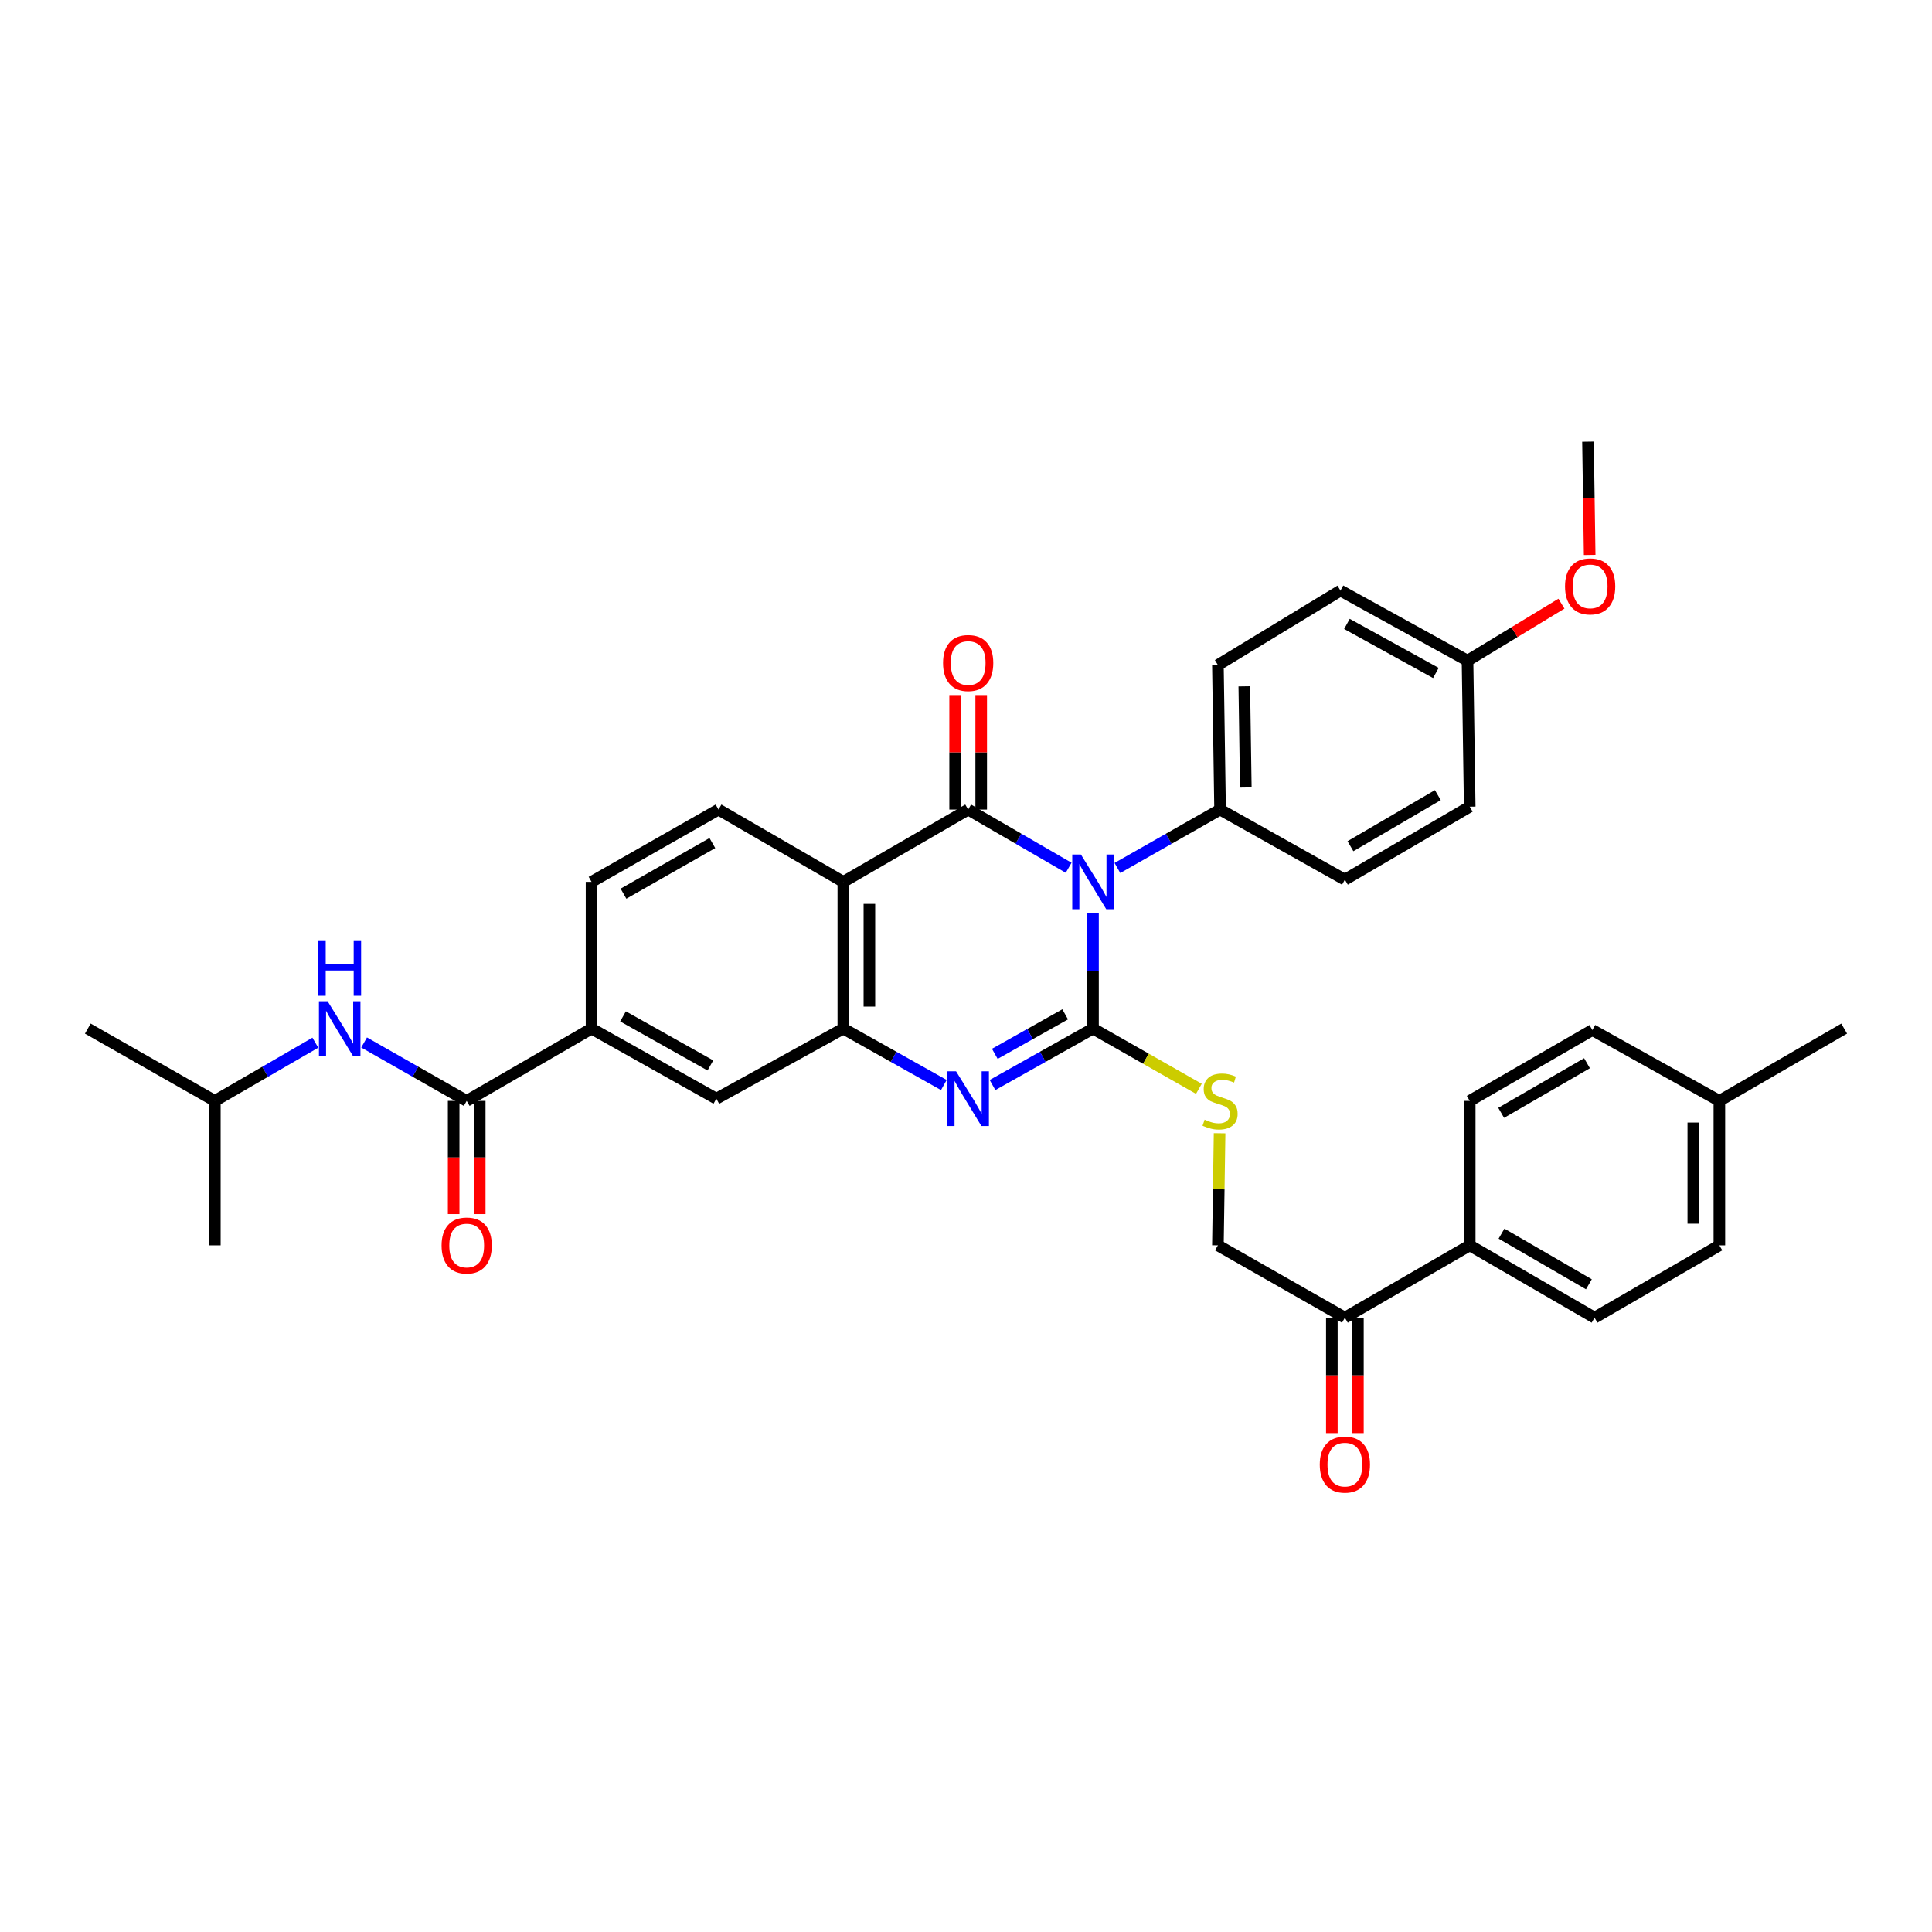 <?xml version='1.0' encoding='iso-8859-1'?>
<svg version='1.1' baseProfile='full'
              xmlns='http://www.w3.org/2000/svg'
                      xmlns:rdkit='http://www.rdkit.org/xml'
                      xmlns:xlink='http://www.w3.org/1999/xlink'
                  xml:space='preserve'
width='1000px' height='1000px' viewBox='0 0 1000 1000'>
<!-- END OF HEADER -->
<rect style='opacity:1.0;fill:#FFFFFF;stroke:none' width='1000' height='1000' x='0' y='0'> </rect>
<path class='bond-0' d='M 565.736,472.516 L 565.736,502.456' style='fill:none;fill-rule:evenodd;stroke:#0000FF;stroke-width:6px;stroke-linecap:butt;stroke-linejoin:miter;stroke-opacity:1' />
<path class='bond-0' d='M 565.736,502.456 L 565.736,532.395' style='fill:none;fill-rule:evenodd;stroke:#000000;stroke-width:6px;stroke-linecap:butt;stroke-linejoin:miter;stroke-opacity:1' />
<path class='bond-1' d='M 553.129,449.156 L 527.127,434.094' style='fill:none;fill-rule:evenodd;stroke:#0000FF;stroke-width:6px;stroke-linecap:butt;stroke-linejoin:miter;stroke-opacity:1' />
<path class='bond-1' d='M 527.127,434.094 L 501.124,419.032' style='fill:none;fill-rule:evenodd;stroke:#000000;stroke-width:6px;stroke-linecap:butt;stroke-linejoin:miter;stroke-opacity:1' />
<path class='bond-7' d='M 578.368,449.27 L 604.939,434.151' style='fill:none;fill-rule:evenodd;stroke:#0000FF;stroke-width:6px;stroke-linecap:butt;stroke-linejoin:miter;stroke-opacity:1' />
<path class='bond-7' d='M 604.939,434.151 L 631.51,419.032' style='fill:none;fill-rule:evenodd;stroke:#000000;stroke-width:6px;stroke-linecap:butt;stroke-linejoin:miter;stroke-opacity:1' />
<path class='bond-2' d='M 565.736,532.395 L 539.726,546.999' style='fill:none;fill-rule:evenodd;stroke:#000000;stroke-width:6px;stroke-linecap:butt;stroke-linejoin:miter;stroke-opacity:1' />
<path class='bond-2' d='M 539.726,546.999 L 513.717,561.603' style='fill:none;fill-rule:evenodd;stroke:#0000FF;stroke-width:6px;stroke-linecap:butt;stroke-linejoin:miter;stroke-opacity:1' />
<path class='bond-2' d='M 551.328,525.012 L 533.121,535.235' style='fill:none;fill-rule:evenodd;stroke:#000000;stroke-width:6px;stroke-linecap:butt;stroke-linejoin:miter;stroke-opacity:1' />
<path class='bond-2' d='M 533.121,535.235 L 514.914,545.458' style='fill:none;fill-rule:evenodd;stroke:#0000FF;stroke-width:6px;stroke-linecap:butt;stroke-linejoin:miter;stroke-opacity:1' />
<path class='bond-6' d='M 565.736,532.395 L 593.137,547.983' style='fill:none;fill-rule:evenodd;stroke:#000000;stroke-width:6px;stroke-linecap:butt;stroke-linejoin:miter;stroke-opacity:1' />
<path class='bond-6' d='M 593.137,547.983 L 620.538,563.571' style='fill:none;fill-rule:evenodd;stroke:#CCCC00;stroke-width:6px;stroke-linecap:butt;stroke-linejoin:miter;stroke-opacity:1' />
<path class='bond-3' d='M 501.124,419.032 L 436.505,456.458' style='fill:none;fill-rule:evenodd;stroke:#000000;stroke-width:6px;stroke-linecap:butt;stroke-linejoin:miter;stroke-opacity:1' />
<path class='bond-12' d='M 507.87,419.032 L 507.87,389.397' style='fill:none;fill-rule:evenodd;stroke:#000000;stroke-width:6px;stroke-linecap:butt;stroke-linejoin:miter;stroke-opacity:1' />
<path class='bond-12' d='M 507.87,389.397 L 507.87,359.761' style='fill:none;fill-rule:evenodd;stroke:#FF0000;stroke-width:6px;stroke-linecap:butt;stroke-linejoin:miter;stroke-opacity:1' />
<path class='bond-12' d='M 494.378,419.032 L 494.378,389.397' style='fill:none;fill-rule:evenodd;stroke:#000000;stroke-width:6px;stroke-linecap:butt;stroke-linejoin:miter;stroke-opacity:1' />
<path class='bond-12' d='M 494.378,389.397 L 494.378,359.761' style='fill:none;fill-rule:evenodd;stroke:#FF0000;stroke-width:6px;stroke-linecap:butt;stroke-linejoin:miter;stroke-opacity:1' />
<path class='bond-36' d='M 488.532,561.604 L 462.518,547' style='fill:none;fill-rule:evenodd;stroke:#0000FF;stroke-width:6px;stroke-linecap:butt;stroke-linejoin:miter;stroke-opacity:1' />
<path class='bond-36' d='M 462.518,547 L 436.505,532.395' style='fill:none;fill-rule:evenodd;stroke:#000000;stroke-width:6px;stroke-linecap:butt;stroke-linejoin:miter;stroke-opacity:1' />
<path class='bond-4' d='M 436.505,456.458 L 436.505,532.395' style='fill:none;fill-rule:evenodd;stroke:#000000;stroke-width:6px;stroke-linecap:butt;stroke-linejoin:miter;stroke-opacity:1' />
<path class='bond-4' d='M 449.997,467.848 L 449.997,521.005' style='fill:none;fill-rule:evenodd;stroke:#000000;stroke-width:6px;stroke-linecap:butt;stroke-linejoin:miter;stroke-opacity:1' />
<path class='bond-10' d='M 436.505,456.458 L 371.901,419.032' style='fill:none;fill-rule:evenodd;stroke:#000000;stroke-width:6px;stroke-linecap:butt;stroke-linejoin:miter;stroke-opacity:1' />
<path class='bond-9' d='M 436.505,532.395 L 370.784,568.674' style='fill:none;fill-rule:evenodd;stroke:#000000;stroke-width:6px;stroke-linecap:butt;stroke-linejoin:miter;stroke-opacity:1' />
<path class='bond-5' d='M 241.561,569.813 L 306.18,532.395' style='fill:none;fill-rule:evenodd;stroke:#000000;stroke-width:6px;stroke-linecap:butt;stroke-linejoin:miter;stroke-opacity:1' />
<path class='bond-11' d='M 241.561,569.813 L 215.008,554.699' style='fill:none;fill-rule:evenodd;stroke:#000000;stroke-width:6px;stroke-linecap:butt;stroke-linejoin:miter;stroke-opacity:1' />
<path class='bond-11' d='M 215.008,554.699 L 188.456,539.585' style='fill:none;fill-rule:evenodd;stroke:#0000FF;stroke-width:6px;stroke-linecap:butt;stroke-linejoin:miter;stroke-opacity:1' />
<path class='bond-15' d='M 234.815,569.813 L 234.815,599.11' style='fill:none;fill-rule:evenodd;stroke:#000000;stroke-width:6px;stroke-linecap:butt;stroke-linejoin:miter;stroke-opacity:1' />
<path class='bond-15' d='M 234.815,599.11 L 234.815,628.407' style='fill:none;fill-rule:evenodd;stroke:#FF0000;stroke-width:6px;stroke-linecap:butt;stroke-linejoin:miter;stroke-opacity:1' />
<path class='bond-15' d='M 248.307,569.813 L 248.307,599.11' style='fill:none;fill-rule:evenodd;stroke:#000000;stroke-width:6px;stroke-linecap:butt;stroke-linejoin:miter;stroke-opacity:1' />
<path class='bond-15' d='M 248.307,599.11 L 248.307,628.407' style='fill:none;fill-rule:evenodd;stroke:#FF0000;stroke-width:6px;stroke-linecap:butt;stroke-linejoin:miter;stroke-opacity:1' />
<path class='bond-17' d='M 631.258,586.563 L 630.821,615.58' style='fill:none;fill-rule:evenodd;stroke:#CCCC00;stroke-width:6px;stroke-linecap:butt;stroke-linejoin:miter;stroke-opacity:1' />
<path class='bond-17' d='M 630.821,615.58 L 630.385,644.596' style='fill:none;fill-rule:evenodd;stroke:#000000;stroke-width:6px;stroke-linecap:butt;stroke-linejoin:miter;stroke-opacity:1' />
<path class='bond-19' d='M 631.51,419.032 L 630.385,344.227' style='fill:none;fill-rule:evenodd;stroke:#000000;stroke-width:6px;stroke-linecap:butt;stroke-linejoin:miter;stroke-opacity:1' />
<path class='bond-19' d='M 644.831,407.609 L 644.044,355.245' style='fill:none;fill-rule:evenodd;stroke:#000000;stroke-width:6px;stroke-linecap:butt;stroke-linejoin:miter;stroke-opacity:1' />
<path class='bond-20' d='M 631.51,419.032 L 696.106,455.311' style='fill:none;fill-rule:evenodd;stroke:#000000;stroke-width:6px;stroke-linecap:butt;stroke-linejoin:miter;stroke-opacity:1' />
<path class='bond-8' d='M 306.18,532.395 L 306.18,456.458' style='fill:none;fill-rule:evenodd;stroke:#000000;stroke-width:6px;stroke-linecap:butt;stroke-linejoin:miter;stroke-opacity:1' />
<path class='bond-37' d='M 306.18,532.395 L 370.784,568.674' style='fill:none;fill-rule:evenodd;stroke:#000000;stroke-width:6px;stroke-linecap:butt;stroke-linejoin:miter;stroke-opacity:1' />
<path class='bond-37' d='M 322.477,526.073 L 367.7,551.468' style='fill:none;fill-rule:evenodd;stroke:#000000;stroke-width:6px;stroke-linecap:butt;stroke-linejoin:miter;stroke-opacity:1' />
<path class='bond-16' d='M 371.901,419.032 L 306.18,456.458' style='fill:none;fill-rule:evenodd;stroke:#000000;stroke-width:6px;stroke-linecap:butt;stroke-linejoin:miter;stroke-opacity:1' />
<path class='bond-16' d='M 368.719,436.371 L 322.715,462.568' style='fill:none;fill-rule:evenodd;stroke:#000000;stroke-width:6px;stroke-linecap:butt;stroke-linejoin:miter;stroke-opacity:1' />
<path class='bond-29' d='M 163.218,539.695 L 137.212,554.754' style='fill:none;fill-rule:evenodd;stroke:#0000FF;stroke-width:6px;stroke-linecap:butt;stroke-linejoin:miter;stroke-opacity:1' />
<path class='bond-29' d='M 137.212,554.754 L 111.206,569.813' style='fill:none;fill-rule:evenodd;stroke:#000000;stroke-width:6px;stroke-linecap:butt;stroke-linejoin:miter;stroke-opacity:1' />
<path class='bond-13' d='M 696.106,682.029 L 630.385,644.596' style='fill:none;fill-rule:evenodd;stroke:#000000;stroke-width:6px;stroke-linecap:butt;stroke-linejoin:miter;stroke-opacity:1' />
<path class='bond-14' d='M 696.106,682.029 L 760.725,644.596' style='fill:none;fill-rule:evenodd;stroke:#000000;stroke-width:6px;stroke-linecap:butt;stroke-linejoin:miter;stroke-opacity:1' />
<path class='bond-18' d='M 689.36,682.029 L 689.36,711.896' style='fill:none;fill-rule:evenodd;stroke:#000000;stroke-width:6px;stroke-linecap:butt;stroke-linejoin:miter;stroke-opacity:1' />
<path class='bond-18' d='M 689.36,711.896 L 689.36,741.763' style='fill:none;fill-rule:evenodd;stroke:#FF0000;stroke-width:6px;stroke-linecap:butt;stroke-linejoin:miter;stroke-opacity:1' />
<path class='bond-18' d='M 702.852,682.029 L 702.852,711.896' style='fill:none;fill-rule:evenodd;stroke:#000000;stroke-width:6px;stroke-linecap:butt;stroke-linejoin:miter;stroke-opacity:1' />
<path class='bond-18' d='M 702.852,711.896 L 702.852,741.763' style='fill:none;fill-rule:evenodd;stroke:#FF0000;stroke-width:6px;stroke-linecap:butt;stroke-linejoin:miter;stroke-opacity:1' />
<path class='bond-21' d='M 760.725,644.596 L 825.33,682.029' style='fill:none;fill-rule:evenodd;stroke:#000000;stroke-width:6px;stroke-linecap:butt;stroke-linejoin:miter;stroke-opacity:1' />
<path class='bond-21' d='M 777.18,638.537 L 822.403,664.74' style='fill:none;fill-rule:evenodd;stroke:#000000;stroke-width:6px;stroke-linecap:butt;stroke-linejoin:miter;stroke-opacity:1' />
<path class='bond-22' d='M 760.725,644.596 L 760.725,569.813' style='fill:none;fill-rule:evenodd;stroke:#000000;stroke-width:6px;stroke-linecap:butt;stroke-linejoin:miter;stroke-opacity:1' />
<path class='bond-24' d='M 630.385,344.227 L 693.82,305.677' style='fill:none;fill-rule:evenodd;stroke:#000000;stroke-width:6px;stroke-linecap:butt;stroke-linejoin:miter;stroke-opacity:1' />
<path class='bond-25' d='M 696.106,455.311 L 760.725,417.541' style='fill:none;fill-rule:evenodd;stroke:#000000;stroke-width:6px;stroke-linecap:butt;stroke-linejoin:miter;stroke-opacity:1' />
<path class='bond-25' d='M 698.991,437.997 L 744.224,411.558' style='fill:none;fill-rule:evenodd;stroke:#000000;stroke-width:6px;stroke-linecap:butt;stroke-linejoin:miter;stroke-opacity:1' />
<path class='bond-27' d='M 825.33,682.029 L 889.941,644.596' style='fill:none;fill-rule:evenodd;stroke:#000000;stroke-width:6px;stroke-linecap:butt;stroke-linejoin:miter;stroke-opacity:1' />
<path class='bond-26' d='M 760.725,569.813 L 824.205,533.137' style='fill:none;fill-rule:evenodd;stroke:#000000;stroke-width:6px;stroke-linecap:butt;stroke-linejoin:miter;stroke-opacity:1' />
<path class='bond-26' d='M 776.997,575.994 L 821.433,550.321' style='fill:none;fill-rule:evenodd;stroke:#000000;stroke-width:6px;stroke-linecap:butt;stroke-linejoin:miter;stroke-opacity:1' />
<path class='bond-23' d='M 759.586,341.956 L 760.725,417.541' style='fill:none;fill-rule:evenodd;stroke:#000000;stroke-width:6px;stroke-linecap:butt;stroke-linejoin:miter;stroke-opacity:1' />
<path class='bond-30' d='M 759.586,341.956 L 783.891,327.204' style='fill:none;fill-rule:evenodd;stroke:#000000;stroke-width:6px;stroke-linecap:butt;stroke-linejoin:miter;stroke-opacity:1' />
<path class='bond-30' d='M 783.891,327.204 L 808.195,312.453' style='fill:none;fill-rule:evenodd;stroke:#FF0000;stroke-width:6px;stroke-linecap:butt;stroke-linejoin:miter;stroke-opacity:1' />
<path class='bond-35' d='M 759.586,341.956 L 693.82,305.677' style='fill:none;fill-rule:evenodd;stroke:#000000;stroke-width:6px;stroke-linecap:butt;stroke-linejoin:miter;stroke-opacity:1' />
<path class='bond-35' d='M 743.204,348.328 L 697.168,322.933' style='fill:none;fill-rule:evenodd;stroke:#000000;stroke-width:6px;stroke-linecap:butt;stroke-linejoin:miter;stroke-opacity:1' />
<path class='bond-28' d='M 824.205,533.137 L 889.941,569.813' style='fill:none;fill-rule:evenodd;stroke:#000000;stroke-width:6px;stroke-linecap:butt;stroke-linejoin:miter;stroke-opacity:1' />
<path class='bond-38' d='M 889.941,644.596 L 889.941,569.813' style='fill:none;fill-rule:evenodd;stroke:#000000;stroke-width:6px;stroke-linecap:butt;stroke-linejoin:miter;stroke-opacity:1' />
<path class='bond-38' d='M 876.449,633.379 L 876.449,581.031' style='fill:none;fill-rule:evenodd;stroke:#000000;stroke-width:6px;stroke-linecap:butt;stroke-linejoin:miter;stroke-opacity:1' />
<path class='bond-31' d='M 889.941,569.813 L 954.545,532.395' style='fill:none;fill-rule:evenodd;stroke:#000000;stroke-width:6px;stroke-linecap:butt;stroke-linejoin:miter;stroke-opacity:1' />
<path class='bond-33' d='M 111.206,569.813 L 45.455,532.395' style='fill:none;fill-rule:evenodd;stroke:#000000;stroke-width:6px;stroke-linecap:butt;stroke-linejoin:miter;stroke-opacity:1' />
<path class='bond-34' d='M 111.206,569.813 L 111.206,644.596' style='fill:none;fill-rule:evenodd;stroke:#000000;stroke-width:6px;stroke-linecap:butt;stroke-linejoin:miter;stroke-opacity:1' />
<path class='bond-32' d='M 822.809,287.245 L 822.372,257.923' style='fill:none;fill-rule:evenodd;stroke:#FF0000;stroke-width:6px;stroke-linecap:butt;stroke-linejoin:miter;stroke-opacity:1' />
<path class='bond-32' d='M 822.372,257.923 L 821.934,228.6' style='fill:none;fill-rule:evenodd;stroke:#000000;stroke-width:6px;stroke-linecap:butt;stroke-linejoin:miter;stroke-opacity:1' />
<path  class='atom-0' d='M 559.476 442.298
L 568.756 457.298
Q 569.676 458.778, 571.156 461.458
Q 572.636 464.138, 572.716 464.298
L 572.716 442.298
L 576.476 442.298
L 576.476 470.618
L 572.596 470.618
L 562.636 454.218
Q 561.476 452.298, 560.236 450.098
Q 559.036 447.898, 558.676 447.218
L 558.676 470.618
L 554.996 470.618
L 554.996 442.298
L 559.476 442.298
' fill='#0000FF'/>
<path  class='atom-3' d='M 494.864 554.514
L 504.144 569.514
Q 505.064 570.994, 506.544 573.674
Q 508.024 576.354, 508.104 576.514
L 508.104 554.514
L 511.864 554.514
L 511.864 582.834
L 507.984 582.834
L 498.024 566.434
Q 496.864 564.514, 495.624 562.314
Q 494.424 560.114, 494.064 559.434
L 494.064 582.834
L 490.384 582.834
L 490.384 554.514
L 494.864 554.514
' fill='#0000FF'/>
<path  class='atom-7' d='M 623.51 579.533
Q 623.83 579.653, 625.15 580.213
Q 626.47 580.773, 627.91 581.133
Q 629.39 581.453, 630.83 581.453
Q 633.51 581.453, 635.07 580.173
Q 636.63 578.853, 636.63 576.573
Q 636.63 575.013, 635.83 574.053
Q 635.07 573.093, 633.87 572.573
Q 632.67 572.053, 630.67 571.453
Q 628.15 570.693, 626.63 569.973
Q 625.15 569.253, 624.07 567.733
Q 623.03 566.213, 623.03 563.653
Q 623.03 560.093, 625.43 557.893
Q 627.87 555.693, 632.67 555.693
Q 635.95 555.693, 639.67 557.253
L 638.75 560.333
Q 635.35 558.933, 632.79 558.933
Q 630.03 558.933, 628.51 560.093
Q 626.99 561.213, 627.03 563.173
Q 627.03 564.693, 627.79 565.613
Q 628.59 566.533, 629.71 567.053
Q 630.87 567.573, 632.79 568.173
Q 635.35 568.973, 636.87 569.773
Q 638.39 570.573, 639.47 572.213
Q 640.59 573.813, 640.59 576.573
Q 640.59 580.493, 637.95 582.613
Q 635.35 584.693, 630.99 584.693
Q 628.47 584.693, 626.55 584.133
Q 624.67 583.613, 622.43 582.693
L 623.51 579.533
' fill='#CCCC00'/>
<path  class='atom-12' d='M 169.565 518.235
L 178.845 533.235
Q 179.765 534.715, 181.245 537.395
Q 182.725 540.075, 182.805 540.235
L 182.805 518.235
L 186.565 518.235
L 186.565 546.555
L 182.685 546.555
L 172.725 530.155
Q 171.565 528.235, 170.325 526.035
Q 169.125 523.835, 168.765 523.155
L 168.765 546.555
L 165.085 546.555
L 165.085 518.235
L 169.565 518.235
' fill='#0000FF'/>
<path  class='atom-12' d='M 164.745 487.083
L 168.585 487.083
L 168.585 499.123
L 183.065 499.123
L 183.065 487.083
L 186.905 487.083
L 186.905 515.403
L 183.065 515.403
L 183.065 502.323
L 168.585 502.323
L 168.585 515.403
L 164.745 515.403
L 164.745 487.083
' fill='#0000FF'/>
<path  class='atom-13' d='M 488.124 343.182
Q 488.124 336.382, 491.484 332.582
Q 494.844 328.782, 501.124 328.782
Q 507.404 328.782, 510.764 332.582
Q 514.124 336.382, 514.124 343.182
Q 514.124 350.062, 510.724 353.982
Q 507.324 357.862, 501.124 357.862
Q 494.884 357.862, 491.484 353.982
Q 488.124 350.102, 488.124 343.182
M 501.124 354.662
Q 505.444 354.662, 507.764 351.782
Q 510.124 348.862, 510.124 343.182
Q 510.124 337.622, 507.764 334.822
Q 505.444 331.982, 501.124 331.982
Q 496.804 331.982, 494.444 334.782
Q 492.124 337.582, 492.124 343.182
Q 492.124 348.902, 494.444 351.782
Q 496.804 354.662, 501.124 354.662
' fill='#FF0000'/>
<path  class='atom-16' d='M 228.561 644.676
Q 228.561 637.876, 231.921 634.076
Q 235.281 630.276, 241.561 630.276
Q 247.841 630.276, 251.201 634.076
Q 254.561 637.876, 254.561 644.676
Q 254.561 651.556, 251.161 655.476
Q 247.761 659.356, 241.561 659.356
Q 235.321 659.356, 231.921 655.476
Q 228.561 651.596, 228.561 644.676
M 241.561 656.156
Q 245.881 656.156, 248.201 653.276
Q 250.561 650.356, 250.561 644.676
Q 250.561 639.116, 248.201 636.316
Q 245.881 633.476, 241.561 633.476
Q 237.241 633.476, 234.881 636.276
Q 232.561 639.076, 232.561 644.676
Q 232.561 650.396, 234.881 653.276
Q 237.241 656.156, 241.561 656.156
' fill='#FF0000'/>
<path  class='atom-19' d='M 683.106 758.061
Q 683.106 751.261, 686.466 747.461
Q 689.826 743.661, 696.106 743.661
Q 702.386 743.661, 705.746 747.461
Q 709.106 751.261, 709.106 758.061
Q 709.106 764.941, 705.706 768.861
Q 702.306 772.741, 696.106 772.741
Q 689.866 772.741, 686.466 768.861
Q 683.106 764.981, 683.106 758.061
M 696.106 769.541
Q 700.426 769.541, 702.746 766.661
Q 705.106 763.741, 705.106 758.061
Q 705.106 752.501, 702.746 749.701
Q 700.426 746.861, 696.106 746.861
Q 691.786 746.861, 689.426 749.661
Q 687.106 752.461, 687.106 758.061
Q 687.106 763.781, 689.426 766.661
Q 691.786 769.541, 696.106 769.541
' fill='#FF0000'/>
<path  class='atom-31' d='M 810.051 303.516
Q 810.051 296.716, 813.411 292.916
Q 816.771 289.116, 823.051 289.116
Q 829.331 289.116, 832.691 292.916
Q 836.051 296.716, 836.051 303.516
Q 836.051 310.396, 832.651 314.316
Q 829.251 318.196, 823.051 318.196
Q 816.811 318.196, 813.411 314.316
Q 810.051 310.436, 810.051 303.516
M 823.051 314.996
Q 827.371 314.996, 829.691 312.116
Q 832.051 309.196, 832.051 303.516
Q 832.051 297.956, 829.691 295.156
Q 827.371 292.316, 823.051 292.316
Q 818.731 292.316, 816.371 295.116
Q 814.051 297.916, 814.051 303.516
Q 814.051 309.236, 816.371 312.116
Q 818.731 314.996, 823.051 314.996
' fill='#FF0000'/>
</svg>
